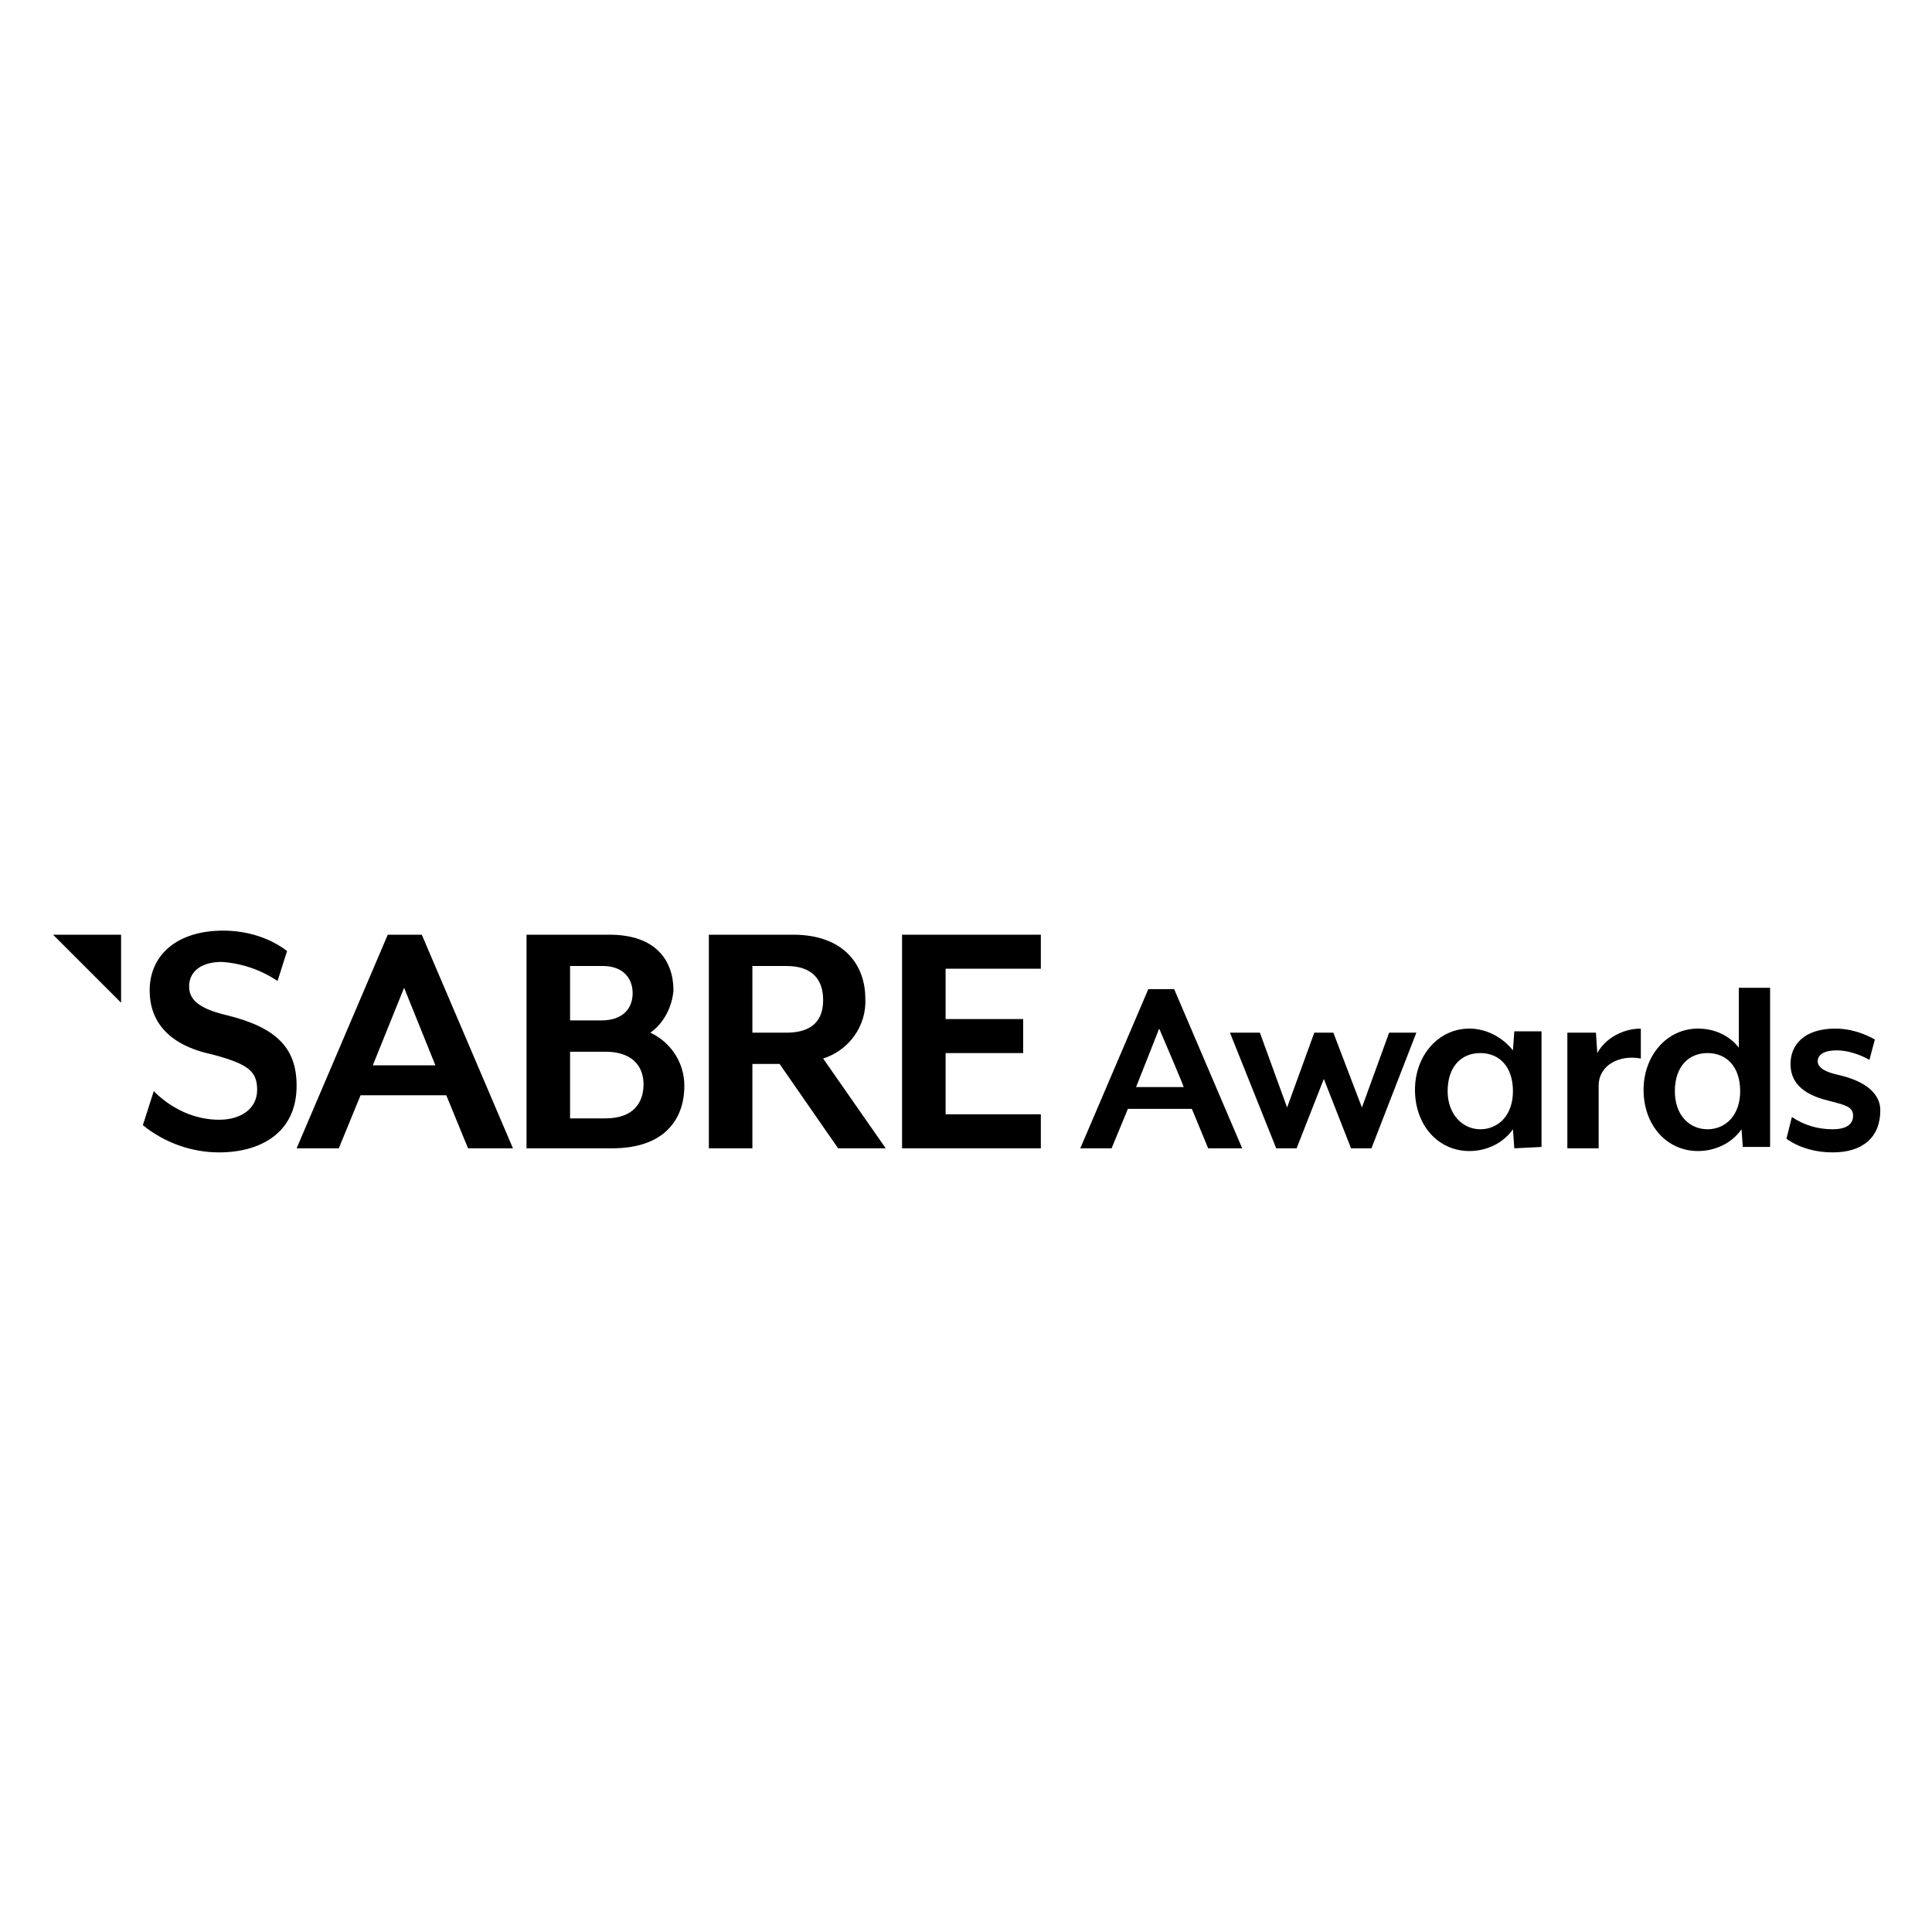 <svg width="142" height="142" viewBox="0 0 142 142" fill="none" xmlns="http://www.w3.org/2000/svg">
<g clip-path="url(#clip0_2088_4147)">
<path d="M3.9 68.7L8.9 73.7V68.7H3.9Z" fill="black"/>
<path d="M16.1 84.7C14.1 84.7 12.1 84 10.5 82.7L11.3 80.2C12.6 81.5 14.3 82.3 16.1 82.3C17.7 82.3 18.9 81.5 18.9 80.1C18.9 78.7 18.2 78.2 15.6 77.5C12.3 76.8 11 75 11 72.8C11 70.2 13 68.4 16.4 68.4C18.1 68.4 19.8 68.9 21.1 69.9L20.4 72.1C19.2 71.3 17.8 70.8 16.3 70.7C14.8 70.7 13.9 71.4 13.9 72.5C13.9 73.4 14.5 74.1 16.6 74.6C20.3 75.5 21.8 77 21.8 79.8C21.8 83.3 19.1 84.7 16.1 84.7Z" fill="black"/>
<path d="M34.401 84.4L32.801 80.5H26.501L24.901 84.4H21.801L28.501 68.7H31.001L37.701 84.4H34.401ZM29.701 72.6L27.401 78.3H32.001L29.701 72.6Z" fill="black"/>
<path d="M44.999 84.4H38.699V68.7H44.799C48.199 68.7 49.499 70.6 49.499 72.8C49.399 74 48.799 75.2 47.799 75.9C49.299 76.6 50.299 78.1 50.299 79.8C50.299 82.3 48.799 84.4 44.999 84.4ZM41.799 75H44.199C45.799 75 46.499 74.1 46.499 73C46.499 71.9 45.799 71 44.299 71H41.899V75H41.799ZM44.499 77.3H41.899V82.2H44.499C46.499 82.2 47.299 81.1 47.299 79.7C47.299 78.3 46.399 77.3 44.499 77.3Z" fill="black"/>
<path d="M65.1 84.4H61.6L57.3 78.2H55.3V84.4H52.1V68.7H58.3C62 68.7 63.6 70.9 63.6 73.4C63.7 75.4 62.4 77.2 60.5 77.8L65.1 84.4ZM55.3 75.9H57.8C59.8 75.9 60.5 74.9 60.5 73.5C60.5 72.1 59.8 71 57.8 71H55.3V75.9Z" fill="black"/>
<path d="M66.301 84.4V68.7H76.501V71.2H69.501V74.9H75.201V77.4H69.501V81.9H76.501V84.4H66.301Z" fill="black"/>
<path d="M88.8 84.4L87.6 81.5H82.9L81.7 84.4H79.4L84.4 72.7H86.3L91.3 84.4H88.8ZM85.2 75.6L83.5 79.9H87C87 79.8 85.2 75.6 85.2 75.6Z" fill="black"/>
<path d="M100.8 84.4H99.3L97.3 79.3L95.3 84.4H93.8L90.4 75.9H92.6L94.6 81.4L96.6 75.9H98L100.1 81.4L102.1 75.9H104.1L100.8 84.4Z" fill="black"/>
<path d="M111.3 84.4L111.2 83C110.5 84 109.3 84.6 108 84.6C105.7 84.6 104 82.7 104 80.1C104 77.6 105.7 75.6 108 75.6C109.2 75.6 110.4 76.2 111.2 77.2L111.3 75.8H113.3V84.3L111.3 84.4ZM108.8 77.4C107.4 77.4 106.4 78.4 106.4 80.2C106.4 81.9 107.5 83 108.8 83C110.1 83 111.2 82 111.2 80.2C111.2 78.4 110.2 77.4 108.8 77.4Z" fill="black"/>
<path d="M117.499 79.8V84.4H115.199V75.9H117.299L117.399 77.4C117.999 76.3 119.299 75.6 120.599 75.6V77.8C118.999 77.5 117.499 78.3 117.499 79.8Z" fill="black"/>
<path d="M128.101 84.4L128.001 83C127.301 84 126.101 84.6 124.801 84.6C122.501 84.6 120.801 82.7 120.801 80.1C120.801 77.6 122.501 75.6 124.801 75.6C126.001 75.6 127.101 76.1 127.801 77V72.6H130.101V84.3H128.101V84.4ZM125.501 77.4C124.101 77.4 123.101 78.4 123.101 80.2C123.101 82 124.201 83 125.501 83C126.801 83 127.901 82 127.901 80.2C127.901 78.4 126.901 77.4 125.501 77.4Z" fill="black"/>
<path d="M134.701 84.7C133.501 84.7 132.301 84.4 131.301 83.7L131.701 82.1C132.601 82.7 133.601 83 134.701 83C135.601 83 136.201 82.7 136.201 82C136.201 81.3 135.501 81.2 134.401 80.9C132.301 80.4 131.601 79.4 131.601 78.2C131.601 76.8 132.601 75.6 134.901 75.6C135.901 75.6 136.901 75.9 137.801 76.4L137.401 77.9C136.701 77.5 135.801 77.2 135.001 77.2C134.101 77.2 133.601 77.5 133.601 78C133.601 78.5 134.201 78.8 135.101 79C137.301 79.5 138.201 80.5 138.201 81.6C138.201 83.6 136.901 84.7 134.701 84.7Z" fill="black"/>
</g>
<defs>
<clipPath id="clip0_2088_4147">
<rect width="141.7" height="141.7" fill="white"/>
</clipPath>
</defs>
</svg>

